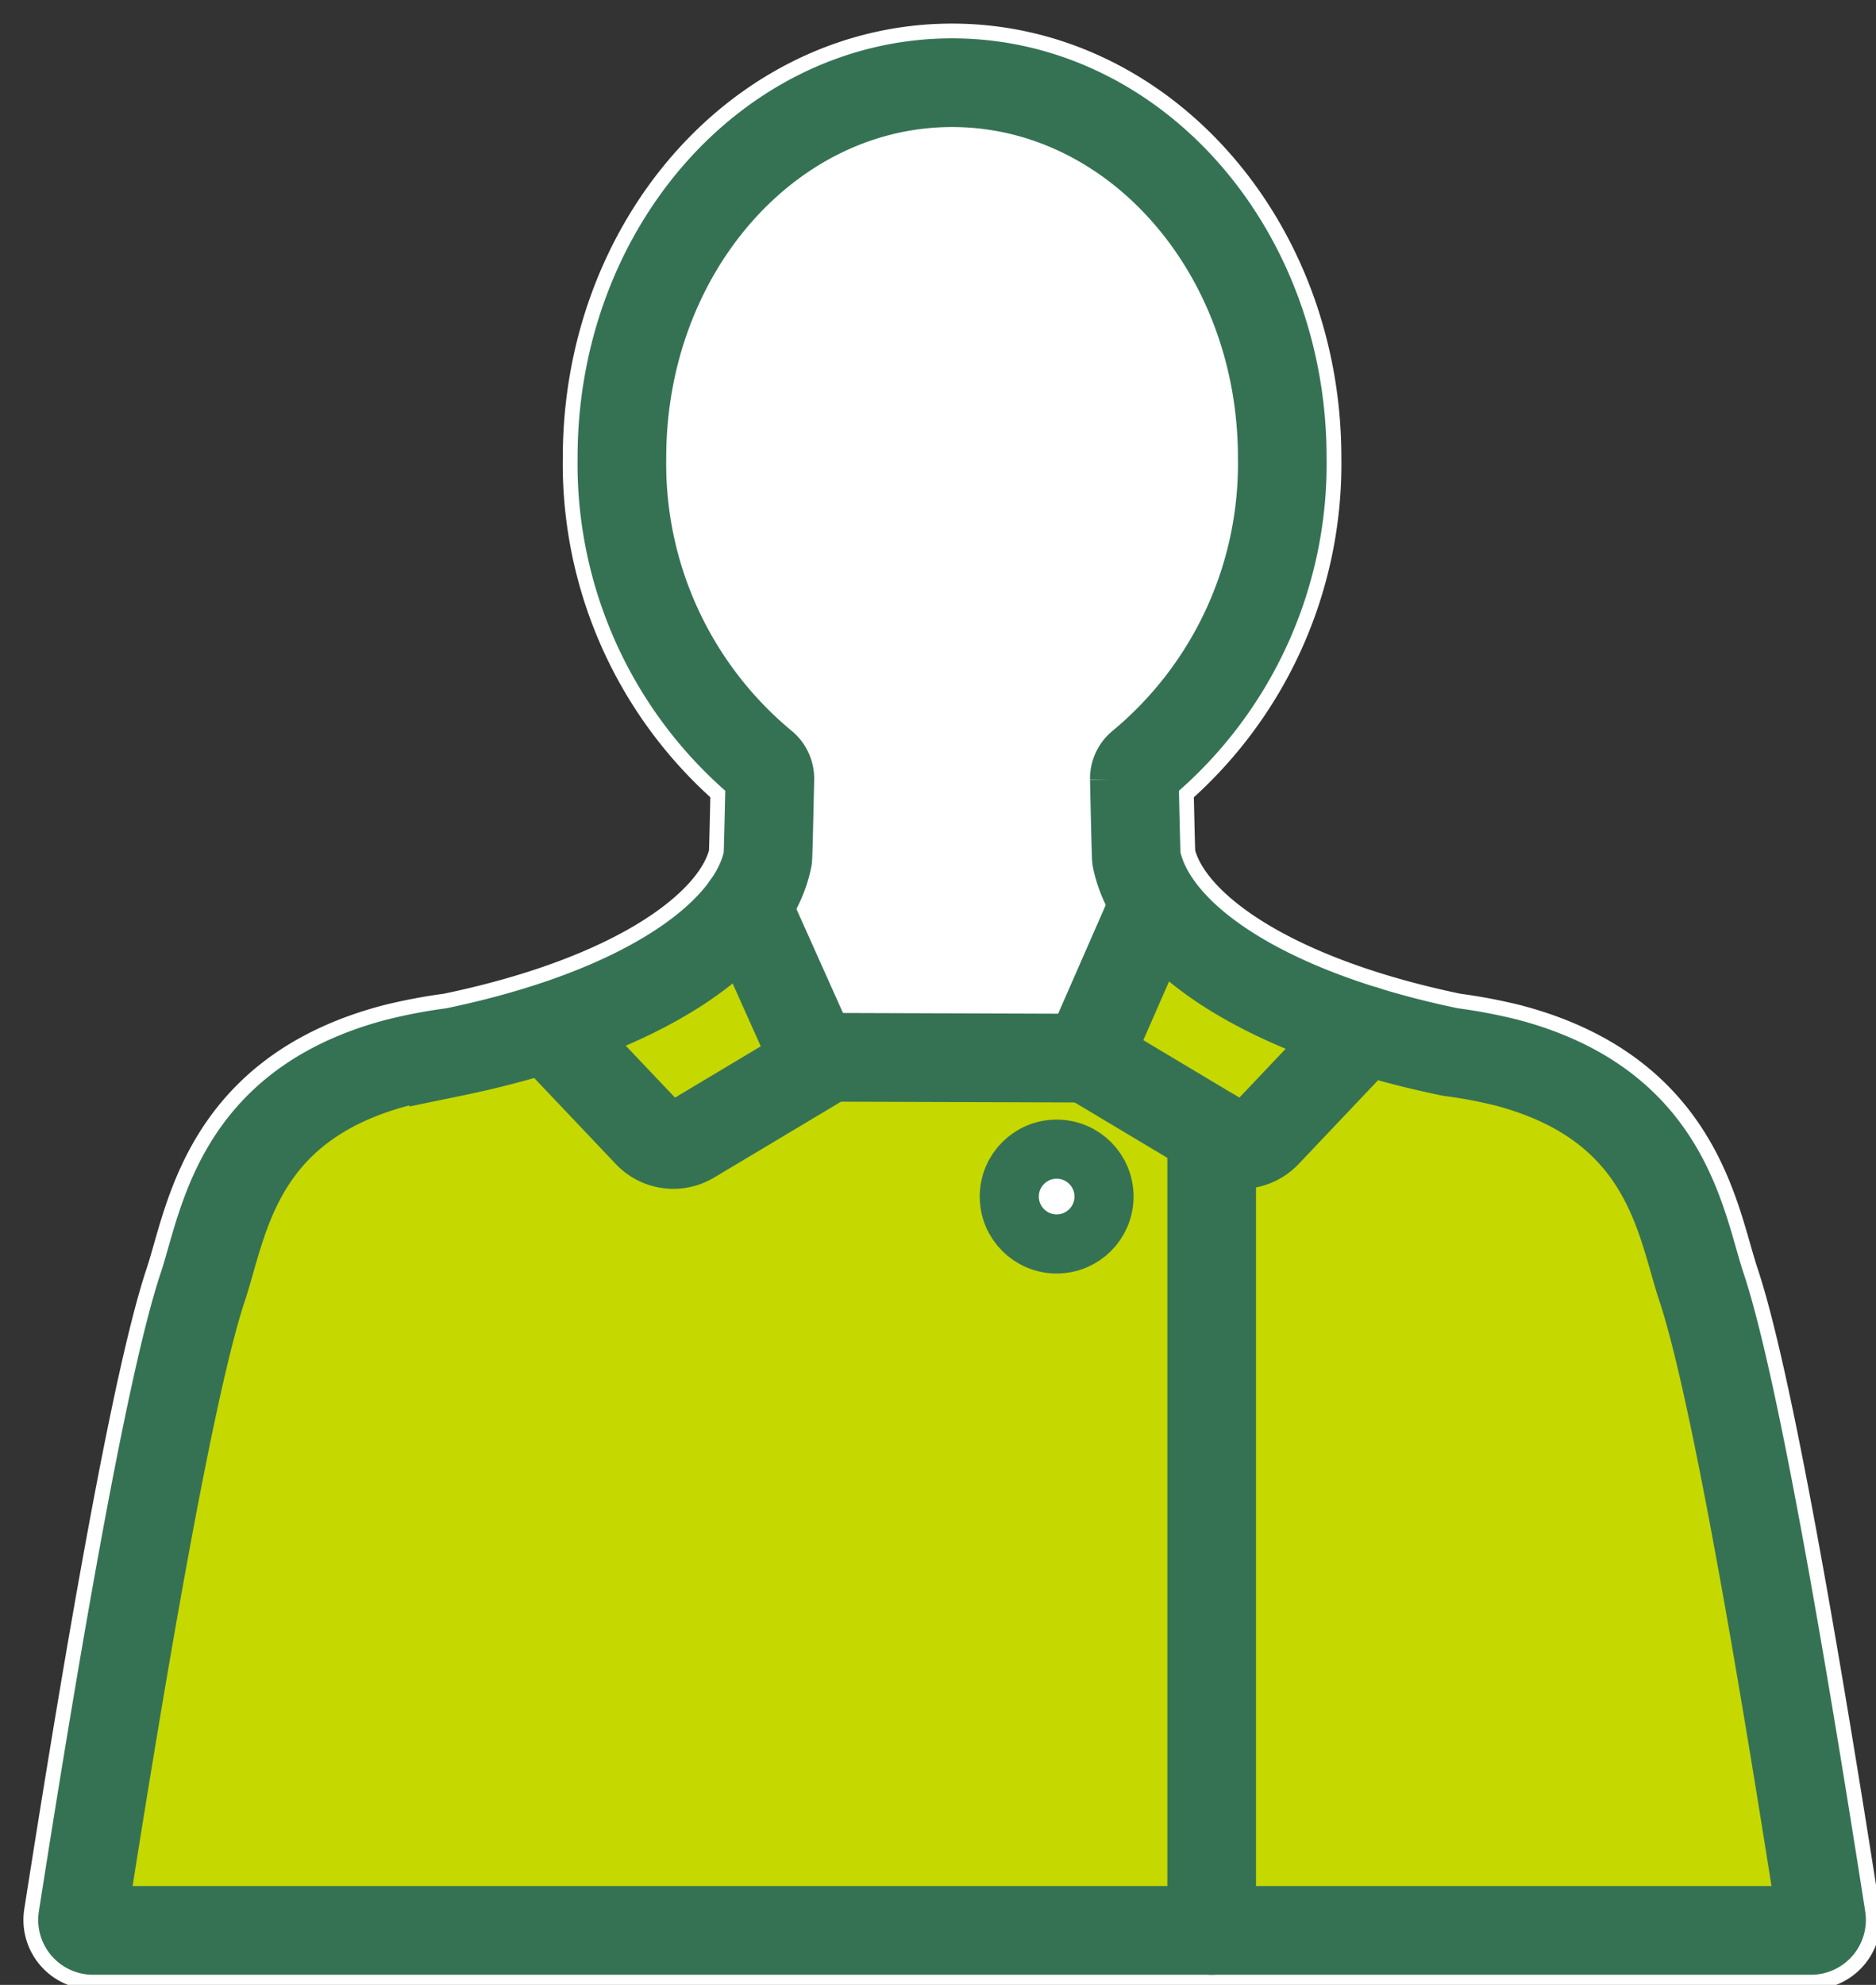 <?xml version="1.0" encoding="UTF-8"?> <svg xmlns="http://www.w3.org/2000/svg" xmlns:xlink="http://www.w3.org/1999/xlink" width="63.482" height="67.135" viewBox="0 0 63.482 67.135"><rect x="0" y="0" width="63.482" height="67.135" fill="#333333" stroke="none"/><defs><clipPath id="clip-path"><rect id="長方形_52681" data-name="長方形 52681" width="63.482" height="67.135" fill="none"></rect></clipPath></defs><g id="グループ_65922" data-name="グループ 65922" transform="translate(2 2)"><g id="グループ_65921" data-name="グループ 65921" transform="translate(-2 -2)" clip-path="url(#clip-path)"><path id="パス_205276" data-name="パス 205276" d="M57.278,43.231c-.722-2.165-1.14-6.145-6.593-7.586a16.961,16.961,0,0,0-1.9-.358c-6.373-1.316-10.109-3.924-10.627-6.547-.013-.068-.054-1.95-.07-2.691a.594.594,0,0,1,.229-.478,13.225,13.225,0,0,0,4.776-10.394c0-7-5-12.676-11.173-12.676S20.748,8.175,20.748,15.176A13.224,13.224,0,0,0,25.525,25.57a.594.594,0,0,1,.229.479c-.016.742-.057,2.623-.07,2.691-.518,2.623-4.254,5.231-10.627,6.547a16.961,16.961,0,0,0-1.9.358C7.7,37.086,7.286,41.066,6.565,43.231,5.483,46.474,3.892,55.7,2.5,64.586a.355.355,0,0,0,.351.41H60.987a.355.355,0,0,0,.351-.41c-1.388-8.888-2.979-18.111-4.06-21.355" transform="translate(0.297 0.297)" fill="#fff"></path><path id="パス_205277" data-name="パス 205277" d="M57.278,43.231c-.722-2.165-1.14-6.145-6.593-7.586a16.961,16.961,0,0,0-1.9-.358c-6.373-1.316-10.109-3.924-10.627-6.547-.013-.068-.054-1.95-.07-2.691a.594.594,0,0,1,.229-.478,13.225,13.225,0,0,0,4.776-10.394c0-7-5-12.676-11.173-12.676S20.748,8.175,20.748,15.176A13.224,13.224,0,0,0,25.525,25.57a.594.594,0,0,1,.229.479c-.016.742-.057,2.623-.07,2.691-.518,2.623-4.254,5.231-10.627,6.547a16.961,16.961,0,0,0-1.9.358C7.7,37.086,7.286,41.066,6.565,43.231,5.483,46.474,3.892,55.7,2.5,64.586a.355.355,0,0,0,.351.41H60.987a.355.355,0,0,0,.351-.41C59.95,55.7,58.359,46.474,57.278,43.231Z" transform="translate(0.297 0.297)" fill="none" stroke="#fff" stroke-linecap="round" stroke-miterlimit="10" stroke-width="4"></path><path id="パス_205278" data-name="パス 205278" d="M57.278,93.778c-.722-2.165-1.14-6.145-6.593-7.586a16.96,16.96,0,0,0-1.9-.358c-6.373-1.316-8.634-2.37-10.09-4.739-.01-.016-2.116,5.151-2.116,5.151l-9.426-.205s-2.316-5.171-2.328-5.152c-1.414,2.1-3.4,3.629-9.769,4.945a16.959,16.959,0,0,0-1.9.358C7.7,87.633,7.286,91.613,6.565,93.778c-1.081,3.243-2.673,12.466-4.06,21.355a.355.355,0,0,0,.351.41H60.987a.355.355,0,0,0,.351-.41c-1.388-8.889-2.979-18.111-4.06-21.355" transform="translate(0.297 -50.25)" fill="#c5d800"></path><path id="パス_205280" data-name="パス 205280" d="M57.278,43.231c-.722-2.165-1.14-6.145-6.593-7.586a16.961,16.961,0,0,0-1.9-.358c-6.373-1.316-10.109-3.924-10.627-6.547-.013-.068-.054-1.95-.07-2.691a.594.594,0,0,1,.229-.478,13.225,13.225,0,0,0,4.776-10.394c0-7-5-12.676-11.173-12.676S20.748,8.175,20.748,15.176A13.224,13.224,0,0,0,25.525,25.57a.594.594,0,0,1,.229.479c-.016.742-.057,2.623-.07,2.691-.518,2.623-4.254,5.231-10.627,6.547a16.961,16.961,0,0,0-1.9.358C7.7,37.086,7.286,41.066,6.565,43.231,5.483,46.474,3.892,55.7,2.5,64.586a.355.355,0,0,0,.351.41H60.987a.355.355,0,0,0,.351-.41C59.95,55.7,58.359,46.474,57.278,43.231Z" transform="translate(0.297 0.296)" fill="none" stroke="#357254" stroke-linecap="round" stroke-miterlimit="10" stroke-width="3"></path><path id="パス_205281" data-name="パス 205281" d="M65.745,80.889l2.293,5.12,9.232.031L79.478,81" transform="translate(-40.485 -50.25)" fill="none" stroke="#357254" stroke-linecap="round" stroke-miterlimit="10" stroke-width="3"></path><path id="パス_205282" data-name="パス 205282" d="M98.193,93.674l4.6,2.75a1.184,1.184,0,0,0,1.468-.2l3.32-3.5" transform="translate(-61.408 -57.883)" fill="none" stroke="#357254" stroke-linecap="round" stroke-miterlimit="10" stroke-width="3"></path><path id="パス_205283" data-name="パス 205283" d="M56.412,93.674l-4.6,2.75a1.184,1.184,0,0,1-1.468-.2l-3.32-3.5" transform="translate(-28.416 -57.883)" fill="none" stroke="#357254" stroke-linecap="round" stroke-miterlimit="10" stroke-width="3"></path><line id="線_1039" data-name="線 1039" y2="26.978" transform="translate(41.002 38.314)" fill="none" stroke="#357254" stroke-linecap="round" stroke-miterlimit="10" stroke-width="3"></line><path id="パス_205284" data-name="パス 205284" d="M93.99,105.66a1.6,1.6,0,1,1-1.6-1.6,1.6,1.6,0,0,1,1.6,1.6" transform="translate(-56.631 -65.19)" fill="#fff"></path><circle id="楕円形_4550" data-name="楕円形 4550" cx="1.603" cy="1.603" r="1.603" transform="translate(34.153 38.868)" fill="none" stroke="#357254" stroke-linecap="round" stroke-miterlimit="10" stroke-width="2"></circle></g></g></svg> 